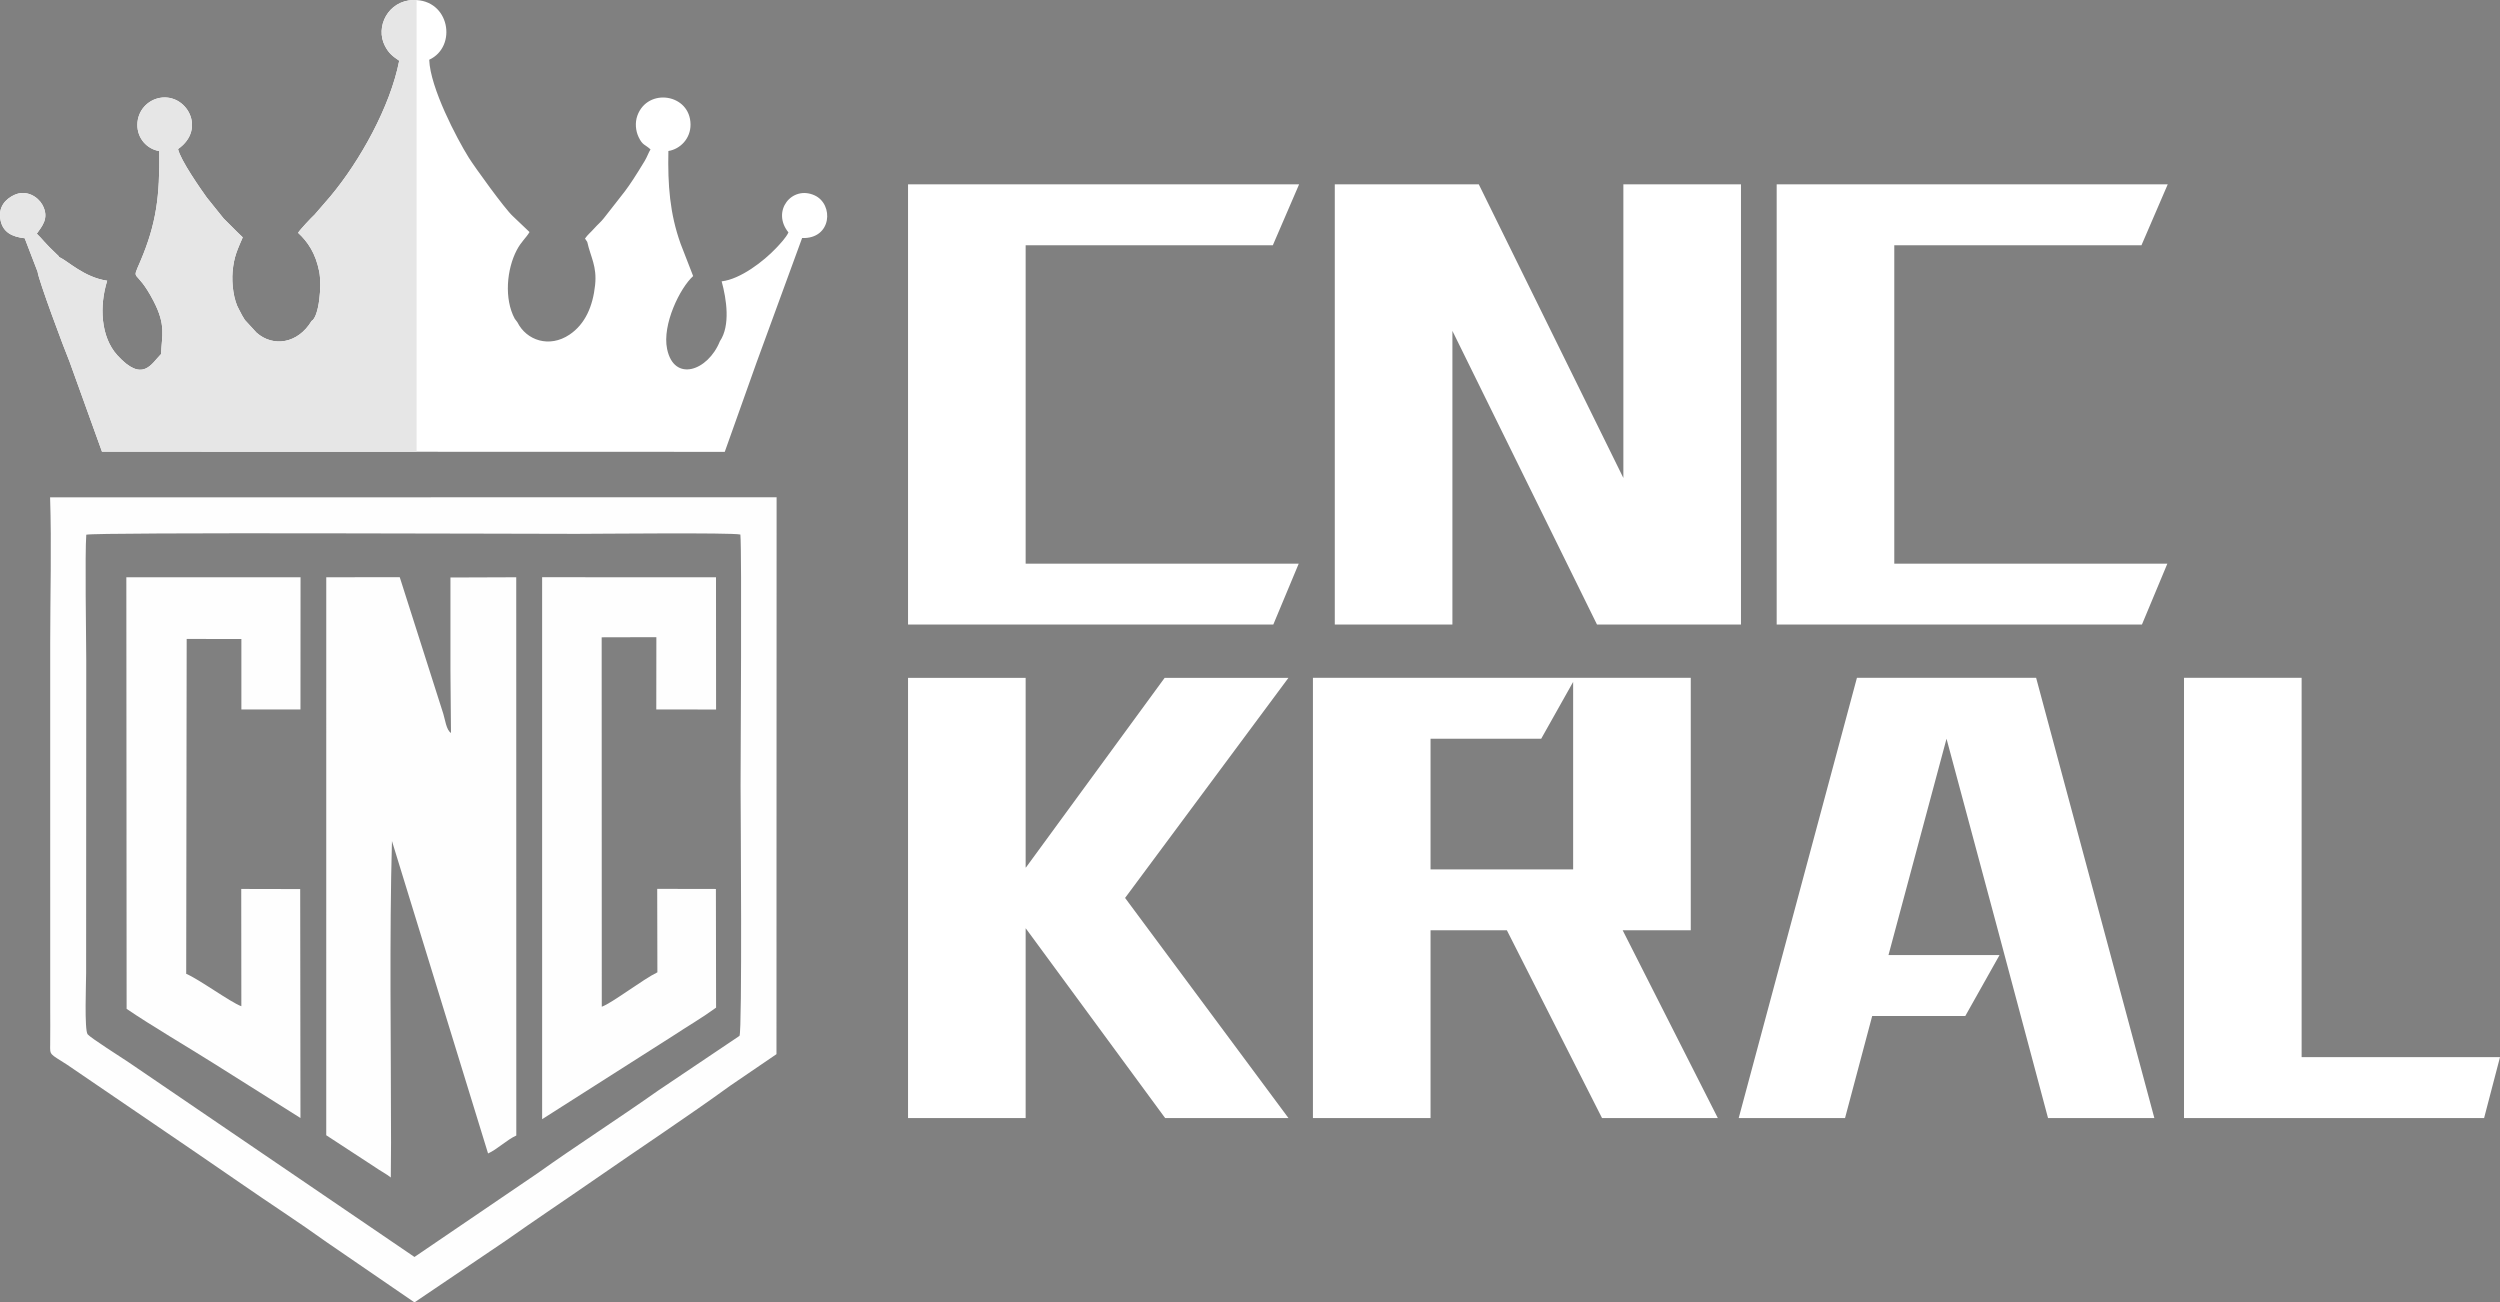 <?xml version="1.0" encoding="UTF-8"?>
<!DOCTYPE svg PUBLIC "-//W3C//DTD SVG 1.1//EN" "http://www.w3.org/Graphics/SVG/1.1/DTD/svg11.dtd">
<!-- Creator: CorelDRAW -->
<svg xmlns="http://www.w3.org/2000/svg" xml:space="preserve" width="100%" height="100%" version="1.1" style="shape-rendering:geometricPrecision; text-rendering:geometricPrecision; image-rendering:optimizeQuality; fill-rule:evenodd; clip-rule:evenodd"
viewBox="0 0 2393.55 1246.93"
 xmlns:xlink="http://www.w3.org/1999/xlink"
 xmlns:xodm="http://www.corel.com/coreldraw/odm/2003">
 <rect x="0" y="0" width="2393.55" height="1246.93" fill="#808080" stroke="none"/>
 <defs>
  <style type="text/css">
   <![CDATA[
    .fil3 {fill:none}
    .fil5 {fill:#256CB8}
    .fil6 {fill:#333333}
    .fil2 {fill:#E6E6E6}
    .fil4 {fill:#FEFEFE}
    .fil1 {fill:white}
    .fil0 {fill:white}
   ]]>
  </style>
    <clipPath id="id0">
     <path d="M562.25 231.63c3.23,14.67 9.46,23.19 7.5,41.46 -2.15,19.95 -9.3,37.11 -24.5,47.31 -19.34,12.97 -41.19,5.53 -49.87,-11.86l-2.59 -3.46c-10.22,-19.06 -7.64,-47.29 1.95,-65.58 4.35,-8.31 8.94,-11.67 12.25,-17.33l-15.94 -15.16c-7.7,-6.95 -37.06,-47.73 -42.36,-56.27 -11.27,-18.13 -36.82,-66.69 -37.74,-93.54 27.2,-12.59 19.61,-58 -15.2,-57.18 -24.1,0.58 -36.79,25.65 -27.15,44.02 3.81,7.23 7.26,9.7 13.62,14.1 -8.55,43.95 -37.6,95.96 -65.81,129.78l-15.24 17.63c-2.73,2.39 -14.15,14.58 -15.77,17.37 9.41,8.65 16.72,19.62 20.2,36.86 2.77,13.73 -0.22,43.77 -7.31,47.58 -13.02,21.64 -36.65,25.3 -52.67,11.15l-11.19 -12.18c-1.65,-2.61 -3.86,-6.31 -5.53,-9.91 -5.23,-8.91 -7.19,-24.71 -6.19,-36.34 1.25,-14.66 4.93,-21.56 9.7,-32.84 -7.11,-6.66 -12.13,-12.07 -18.33,-18.1l-16.21 -20.18c-5.43,-7.57 -25.18,-35.69 -27.39,-46.27 27.58,-19.26 7.95,-53.65 -17.55,-48.94 -11.54,2.12 -21.19,12.11 -21.41,25.45 -0.21,13.4 9.36,23.54 20.96,25.46 0.6,43.17 -2.79,69.57 -18.07,105.49 -8.97,21.09 -4.57,4.98 12.56,37.97 12.18,23.44 7.93,32.78 7.25,50.86 -9.3,9.35 -17.51,27.84 -41.79,1.26 -16.19,-17.72 -17.32,-47.46 -9.8,-71.45 -22,-3.21 -37.59,-18.88 -45.94,-22.67 -1.52,-2.14 -0.24,-0.66 -2.44,-2.73 -11.38,-10.62 -13.74,-14.68 -19.01,-19.63 4.6,-6.78 12.51,-14.73 5.31,-27.73 -4.14,-7.46 -15.19,-14.86 -27.03,-9.29 -7.79,3.68 -15.77,11.23 -12.92,24.52 2.37,11.01 10.78,15.53 23.07,16.86l12.35 32.13c0.65,7.37 25.93,75.06 30.51,85.85l31.12 86.36 596.26 0.17 30.34 -85.22 43.72 -119.49c28.51,0.96 30.58,-32.36 11.91,-40.87 -21.67,-9.85 -41.55,15.06 -25,35.49 -2.11,4.84 -8.57,11.61 -11.84,15.07 -11.77,12.44 -34.08,29.72 -52.1,31.78 4.68,17.02 8.51,42.31 -1.67,57.31 -11.46,28.56 -43.89,39.6 -50.56,7.44 -4.88,-23.51 12.5,-58.64 24.94,-69.8l-12.01 -30.93c-10.37,-29 -12.37,-56.33 -11.7,-88.81 11.49,-1.88 21.31,-12.02 21.2,-25.39 -0.22,-29.5 -41.08,-35.6 -50.89,-8.52 -2.43,6.73 -1.68,14.63 1.18,20.58 3.9,8.13 6.05,6.84 11.41,11.8 -1.84,2.78 -3.17,7.05 -5.59,11.05 -18.34,30.24 -18.93,28.58 -39.12,54.82 -2.68,3.48 -6.1,6.22 -9.09,9.65 -3.15,3.61 -6.44,6.13 -8.94,9.83l2.15 3.21 0 0z"/>
    </clipPath>
    <clipPath id="id1">
     <path d="M708.01 991.76l-77.94 52.41c-37.84,26.75 -77.9,52.41 -115.64,79.27l-117.61 80.01 -274 -186.62c-6.48,-4.37 -36,-23.04 -38.91,-26.57 -3.23,-4.06 -1.45,-49.46 -1.45,-58.41l0.12 -299.46c-0.13,-23.88 -1.3,-102.58 0.02,-120.45 7.69,-2.5 422.3,-0.8 469.23,-0.82 20.04,-0.01 148.77,-1.35 157.03,0.65 1.51,16.71 0.15,217.35 0.19,240.41 0.04,24.42 1.67,234.37 -1.04,239.58l0 0zm-311.19 255.17l87.13 -58.89c28.78,-20.29 57.28,-39.28 86.22,-59.35 41.51,-28.8 88.77,-60.04 129.12,-89.33l44.12 -30.08 0.13 -533.21 -695.58 0.11c1.53,45.56 0.1,93.78 0.11,139.77l0.01 348.78c0.02,11.74 0.12,23.55 -0.04,35.28 -0.14,10.5 -0.69,8.51 15.99,19.21l83.09 56.64c27.97,19.17 55.4,37.62 82.94,56.77 27.29,18.97 55.58,37.16 82.93,56.82l83.83 57.48 0 0z"/>
    </clipPath>
    <clipPath id="id2">
     <path d="M431.79 701.74c-4.43,-2.54 -5.74,-13.21 -7.36,-18.31l-41.7 -130.8 -70.36 0.04 -0.02 534.24 46.76 30.56c4.59,3.29 11.27,6.73 15.05,9.88l0.23 -33.44c0,-92.52 -1.63,-198.29 0.88,-288.69l92.01 299.12c8.45,-3.69 18.36,-13.32 27.04,-17.17l-0.06 -534.49 -62.99 0.23 0 88.88 0.52 59.95 0 0z"/>
    </clipPath>
    <clipPath id="id3">
     <path d="M178.73 611.73l52.37 0.08 0 67.45 56.57 0 0.08 -126.57 -166.79 -0.01 0.27 413.23c23.35,15.9 58.57,36.58 83.53,52.3l82.9 52.19 -0.25 -219.18 -56.44 -0.12 0.1 112.29c-10.34,-3.74 -40.43,-25.83 -52.8,-31.03l0.46 -320.63z"/>
    </clipPath>
    <clipPath id="id4">
     <path d="M576.05 610.17l52.37 -0.13 -0.08 69.22 57.25 0.05 -0.08 -126.62 -166.47 -0.04 0.01 518.88 125.51 -79.92c13.86,-9.16 27.58,-17.07 41.03,-26.88l-0.18 -113.61 -56.19 -0.1 0.17 79.9c-13.7,6.59 -43.48,29.52 -53.24,32.94l-0.1 -353.69z"/>
    </clipPath>
 </defs>
 <g id="Layer_x0020_1">
  <g id="_2699332971760">
   <path class="fil0" d="M1449.73 904.51l84.08 165.93 110.87 0 -91.1 -179.77 65.19 0 0 -241.7 -110.41 0 -2.2 0 -136.53 0 -112.49 0 -0.12 0 0 421.47 112.61 0 0 -179.77 73.08 0 7.02 13.84zm511.09 165.93l101.8 0 -113.19 -421.47 -171.57 0 -113.19 421.47 101.81 0 26 -97.73 89.15 0 32.77 -58.31 -106.33 0c18.46,-69.02 37,-138.03 55.57,-207.12 32.53,121.12 65.02,242.01 97.18,363.16zm130.19 0l287.32 0 15.22 -58.31 -189.93 0 0 -363.16 -112.61 0 0 421.47zm-975.48 0l118.06 0 -156.42 -210.75 156.42 -210.72 -118.52 0 -132.8 181.57 -0.29 0 0 -181.57 -112.6 0 0 421.47 112.6 0 0 -181.58 0.15 0 133.4 181.58zm390.63 -417.57l0 54.41 0 22.9 0 102.18 -136.53 0 0 -125.08 105.95 0 30.58 -54.41z"/>
   <path class="fil0" d="M1701.03 597.95l349.71 0 24.34 -58.31 -261.45 0 0 -304.85 236.67 0 25.14 -58.31 -374.41 0 0 421.47zm-262.84 -184.44l90.81 184.44 137.85 0 0 -421.47 -112.6 0 0 281.13 -138.43 -281.13 -137.86 0 0 421.47 112.61 0 0 -281.16 47.62 96.72zm-568.81 184.44l349.71 0 24.34 -58.31 -261.45 0 0 -304.85 236.67 0 25.14 -58.31 -374.41 0 0 421.47z"/>
  </g>
 </g>
 <g id="Layer_x0020_1_1">
  <g id="_2699332966768">
   <path class="fil1" d="M562.25 231.63c3.23,14.67 9.46,23.19 7.5,41.46 -2.15,19.95 -9.3,37.11 -24.5,47.31 -19.34,12.97 -41.19,5.53 -49.87,-11.86l-2.59 -3.46c-10.22,-19.06 -7.64,-47.29 1.95,-65.58 4.35,-8.31 8.94,-11.67 12.25,-17.33l-15.94 -15.16c-7.7,-6.95 -37.06,-47.73 -42.36,-56.27 -11.27,-18.13 -36.82,-66.69 -37.74,-93.54 27.2,-12.59 19.61,-58 -15.2,-57.18 -24.1,0.58 -36.79,25.65 -27.15,44.02 3.81,7.23 7.26,9.7 13.62,14.1 -8.55,43.95 -37.6,95.96 -65.81,129.78l-15.24 17.63c-2.73,2.39 -14.15,14.58 -15.77,17.37 9.41,8.65 16.72,19.62 20.2,36.86 2.77,13.73 -0.22,43.77 -7.31,47.58 -13.02,21.64 -36.65,25.3 -52.67,11.15l-11.19 -12.18c-1.65,-2.61 -3.86,-6.31 -5.53,-9.91 -5.23,-8.91 -7.19,-24.71 -6.19,-36.34 1.25,-14.66 4.93,-21.56 9.7,-32.84 -7.11,-6.66 -12.13,-12.07 -18.33,-18.1l-16.21 -20.18c-5.43,-7.57 -25.18,-35.69 -27.39,-46.27 27.58,-19.26 7.95,-53.65 -17.55,-48.94 -11.54,2.12 -21.19,12.11 -21.41,25.45 -0.21,13.4 9.36,23.54 20.96,25.46 0.6,43.17 -2.79,69.57 -18.07,105.49 -8.97,21.09 -4.57,4.98 12.56,37.97 12.18,23.44 7.93,32.78 7.25,50.86 -9.3,9.35 -17.51,27.84 -41.79,1.26 -16.19,-17.72 -17.32,-47.46 -9.8,-71.45 -22,-3.21 -37.59,-18.88 -45.94,-22.67 -1.52,-2.14 -0.24,-0.66 -2.44,-2.73 -11.38,-10.62 -13.74,-14.68 -19.01,-19.63 4.6,-6.78 12.51,-14.73 5.31,-27.73 -4.14,-7.46 -15.19,-14.86 -27.03,-9.29 -7.79,3.68 -15.77,11.23 -12.92,24.52 2.37,11.01 10.78,15.53 23.07,16.86l12.35 32.13c0.65,7.37 25.93,75.06 30.51,85.85l31.12 86.36 596.26 0.17 30.34 -85.22 43.72 -119.49c28.51,0.96 30.58,-32.36 11.91,-40.87 -21.67,-9.85 -41.55,15.06 -25,35.49 -2.11,4.84 -8.57,11.61 -11.84,15.07 -11.77,12.44 -34.08,29.72 -52.1,31.78 4.68,17.02 8.51,42.31 -1.67,57.31 -11.46,28.56 -43.89,39.6 -50.56,7.44 -4.88,-23.51 12.5,-58.64 24.94,-69.8l-12.01 -30.93c-10.37,-29 -12.37,-56.33 -11.7,-88.81 11.49,-1.88 21.31,-12.02 21.2,-25.39 -0.22,-29.5 -41.08,-35.6 -50.89,-8.52 -2.43,6.73 -1.68,14.63 1.18,20.58 3.9,8.13 6.05,6.84 11.41,11.8 -1.84,2.78 -3.17,7.05 -5.59,11.05 -18.34,30.24 -18.93,28.58 -39.12,54.82 -2.68,3.48 -6.1,6.22 -9.09,9.65 -3.15,3.61 -6.44,6.13 -8.94,9.83l2.15 3.21 0 0z"/>
   <g>
   </g>
   <g style="clip-path:url(#id0)">
    <g>
     <rect class="fil2" x="-208.85" y="-77.46" width="607.73" height="553.56"/>
    </g>
   </g>
   <path class="fil3" d="M562.25 231.63c3.23,14.67 9.46,23.19 7.5,41.46 -2.15,19.95 -9.3,37.11 -24.5,47.31 -19.34,12.97 -41.19,5.53 -49.87,-11.86l-2.59 -3.46c-10.22,-19.06 -7.64,-47.29 1.95,-65.58 4.35,-8.31 8.94,-11.67 12.25,-17.33l-15.94 -15.16c-7.7,-6.95 -37.06,-47.73 -42.36,-56.27 -11.27,-18.13 -36.82,-66.69 -37.74,-93.54 27.2,-12.59 19.61,-58 -15.2,-57.18 -24.1,0.58 -36.79,25.65 -27.15,44.02 3.81,7.23 7.26,9.7 13.62,14.1 -8.55,43.95 -37.6,95.96 -65.81,129.78l-15.24 17.63c-2.73,2.39 -14.15,14.58 -15.77,17.37 9.41,8.65 16.72,19.62 20.2,36.86 2.77,13.73 -0.22,43.77 -7.31,47.58 -13.02,21.64 -36.65,25.3 -52.67,11.15l-11.19 -12.18c-1.65,-2.61 -3.86,-6.31 -5.53,-9.91 -5.23,-8.91 -7.19,-24.71 -6.19,-36.34 1.25,-14.66 4.93,-21.56 9.7,-32.84 -7.11,-6.66 -12.13,-12.07 -18.33,-18.1l-16.21 -20.18c-5.43,-7.57 -25.18,-35.69 -27.39,-46.27 27.58,-19.26 7.95,-53.65 -17.55,-48.94 -11.54,2.12 -21.19,12.11 -21.41,25.45 -0.21,13.4 9.36,23.54 20.96,25.46 0.6,43.17 -2.79,69.57 -18.07,105.49 -8.97,21.09 -4.57,4.98 12.56,37.97 12.18,23.44 7.93,32.78 7.25,50.86 -9.3,9.35 -17.51,27.84 -41.79,1.26 -16.19,-17.72 -17.32,-47.46 -9.8,-71.45 -22,-3.21 -37.59,-18.88 -45.94,-22.67 -1.52,-2.14 -0.24,-0.66 -2.44,-2.73 -11.38,-10.62 -13.74,-14.68 -19.01,-19.63 4.6,-6.78 12.51,-14.73 5.31,-27.73 -4.14,-7.46 -15.19,-14.86 -27.03,-9.29 -7.79,3.68 -15.77,11.23 -12.92,24.52 2.37,11.01 10.78,15.53 23.07,16.86l12.35 32.13c0.65,7.37 25.93,75.06 30.51,85.85l31.12 86.36 596.26 0.17 30.34 -85.22 43.72 -119.49c28.51,0.96 30.58,-32.36 11.91,-40.87 -21.67,-9.85 -41.55,15.06 -25,35.49 -2.11,4.84 -8.57,11.61 -11.84,15.07 -11.77,12.44 -34.08,29.72 -52.1,31.78 4.68,17.02 8.51,42.31 -1.67,57.31 -11.46,28.56 -43.89,39.6 -50.56,7.44 -4.88,-23.51 12.5,-58.64 24.94,-69.8l-12.01 -30.93c-10.37,-29 -12.37,-56.33 -11.7,-88.81 11.49,-1.88 21.31,-12.02 21.2,-25.39 -0.22,-29.5 -41.08,-35.6 -50.89,-8.52 -2.43,6.73 -1.68,14.63 1.18,20.58 3.9,8.13 6.05,6.84 11.41,11.8 -1.84,2.78 -3.17,7.05 -5.59,11.05 -18.34,30.24 -18.93,28.58 -39.12,54.82 -2.68,3.48 -6.1,6.22 -9.09,9.65 -3.15,3.61 -6.44,6.13 -8.94,9.83l2.15 3.21 0 0z"/>
   <path class="fil3" d="M562.25 231.63c3.23,14.67 9.46,23.19 7.5,41.46 -2.15,19.95 -9.3,37.11 -24.5,47.31 -19.34,12.97 -41.19,5.53 -49.87,-11.86l-2.59 -3.46c-10.22,-19.06 -7.64,-47.29 1.95,-65.58 4.35,-8.31 8.94,-11.67 12.25,-17.33l-15.94 -15.16c-7.7,-6.95 -37.06,-47.73 -42.36,-56.27 -11.27,-18.13 -36.82,-66.69 -37.74,-93.54 27.2,-12.59 19.61,-58 -15.2,-57.18 -24.1,0.58 -36.79,25.65 -27.15,44.02 3.81,7.23 7.26,9.7 13.62,14.1 -8.55,43.95 -37.6,95.96 -65.81,129.78l-15.24 17.63c-2.73,2.39 -14.15,14.58 -15.77,17.37 9.41,8.65 16.72,19.62 20.2,36.86 2.77,13.73 -0.22,43.77 -7.31,47.58 -13.02,21.64 -36.65,25.3 -52.67,11.15l-11.19 -12.18c-1.65,-2.61 -3.86,-6.31 -5.53,-9.91 -5.23,-8.91 -7.19,-24.71 -6.19,-36.34 1.25,-14.66 4.93,-21.56 9.7,-32.84 -7.11,-6.66 -12.13,-12.07 -18.33,-18.1l-16.21 -20.18c-5.43,-7.57 -25.18,-35.69 -27.39,-46.27 27.58,-19.26 7.95,-53.65 -17.55,-48.94 -11.54,2.12 -21.19,12.11 -21.41,25.45 -0.21,13.4 9.36,23.54 20.96,25.46 0.6,43.17 -2.79,69.57 -18.07,105.49 -8.97,21.09 -4.57,4.98 12.56,37.97 12.18,23.44 7.93,32.78 7.25,50.86 -9.3,9.35 -17.51,27.84 -41.79,1.26 -16.19,-17.72 -17.32,-47.46 -9.8,-71.45 -22,-3.21 -37.59,-18.88 -45.94,-22.67 -1.52,-2.14 -0.24,-0.66 -2.44,-2.73 -11.38,-10.62 -13.74,-14.68 -19.01,-19.63 4.6,-6.78 12.51,-14.73 5.31,-27.73 -4.14,-7.46 -15.19,-14.86 -27.03,-9.29 -7.79,3.68 -15.77,11.23 -12.92,24.52 2.37,11.01 10.78,15.53 23.07,16.86l12.35 32.13c0.65,7.37 25.93,75.06 30.51,85.85l31.12 86.36 596.26 0.17 30.34 -85.22 43.72 -119.49c28.51,0.96 30.58,-32.36 11.91,-40.87 -21.67,-9.85 -41.55,15.06 -25,35.49 -2.11,4.84 -8.57,11.61 -11.84,15.07 -11.77,12.44 -34.08,29.72 -52.1,31.78 4.68,17.02 8.51,42.31 -1.67,57.31 -11.46,28.56 -43.89,39.6 -50.56,7.44 -4.88,-23.51 12.5,-58.64 24.94,-69.8l-12.01 -30.93c-10.37,-29 -12.37,-56.33 -11.7,-88.81 11.49,-1.88 21.31,-12.02 21.2,-25.39 -0.22,-29.5 -41.08,-35.6 -50.89,-8.52 -2.43,6.73 -1.68,14.63 1.18,20.58 3.9,8.13 6.05,6.84 11.41,11.8 -1.84,2.78 -3.17,7.05 -5.59,11.05 -18.34,30.24 -18.93,28.58 -39.12,54.82 -2.68,3.48 -6.1,6.22 -9.09,9.65 -3.15,3.61 -6.44,6.13 -8.94,9.83l2.15 3.21 0 0z"/>
   <path class="fil4" d="M708.01 991.76l-77.94 52.41c-37.84,26.75 -77.9,52.41 -115.64,79.27l-117.61 80.01 -274 -186.62c-6.48,-4.37 -36,-23.04 -38.91,-26.57 -3.23,-4.06 -1.45,-49.46 -1.45,-58.41l0.12 -299.46c-0.13,-23.88 -1.3,-102.58 0.02,-120.45 7.69,-2.5 422.3,-0.8 469.23,-0.82 20.04,-0.01 148.77,-1.35 157.03,0.65 1.51,16.71 0.15,217.35 0.19,240.41 0.04,24.42 1.67,234.37 -1.04,239.58l0 0zm-311.19 255.17l87.13 -58.89c28.78,-20.29 57.28,-39.28 86.22,-59.35 41.51,-28.8 88.77,-60.04 129.12,-89.33l44.12 -30.08 0.13 -533.21 -695.58 0.11c1.53,45.56 0.1,93.78 0.11,139.77l0.01 348.78c0.02,11.74 0.12,23.55 -0.04,35.28 -0.14,10.5 -0.69,8.51 15.99,19.21l83.09 56.64c27.97,19.17 55.4,37.62 82.94,56.77 27.29,18.97 55.58,37.16 82.93,56.82l83.83 57.48 0 0z"/>
   <g>
   </g>
   <g style="clip-path:url(#id1)">
    <g>
     <rect class="fil5" x="-208.85" y="-77.46" width="607.73" height="553.56"/>
    </g>
   </g>
   <path class="fil3" d="M708.01 991.76l-77.94 52.41c-37.84,26.75 -77.9,52.41 -115.64,79.27l-117.61 80.01 -274 -186.62c-6.48,-4.37 -36,-23.04 -38.91,-26.57 -3.23,-4.06 -1.45,-49.46 -1.45,-58.41l0.12 -299.46c-0.13,-23.88 -1.3,-102.58 0.02,-120.45 7.69,-2.5 422.3,-0.8 469.23,-0.82 20.04,-0.01 148.77,-1.35 157.03,0.65 1.51,16.71 0.15,217.35 0.19,240.41 0.04,24.42 1.67,234.37 -1.04,239.58l0 0zm-311.19 255.17l87.13 -58.89c28.78,-20.29 57.28,-39.28 86.22,-59.35 41.51,-28.8 88.77,-60.04 129.12,-89.33l44.12 -30.08 0.13 -533.21 -695.58 0.11c1.53,45.56 0.1,93.78 0.11,139.77l0.01 348.78c0.02,11.74 0.12,23.55 -0.04,35.28 -0.14,10.5 -0.69,8.51 15.99,19.21l83.09 56.64c27.97,19.17 55.4,37.62 82.94,56.77 27.29,18.97 55.58,37.16 82.93,56.82l83.83 57.48 0 0z"/>
   <path class="fil3" d="M708.01 991.76l-77.94 52.41c-37.84,26.75 -77.9,52.41 -115.64,79.27l-117.61 80.01 -274 -186.62c-6.48,-4.37 -36,-23.04 -38.91,-26.57 -3.23,-4.06 -1.45,-49.46 -1.45,-58.41l0.12 -299.46c-0.13,-23.88 -1.3,-102.58 0.02,-120.45 7.69,-2.5 422.3,-0.8 469.23,-0.82 20.04,-0.01 148.77,-1.35 157.03,0.65 1.51,16.71 0.15,217.35 0.19,240.41 0.04,24.42 1.67,234.37 -1.04,239.58l0 0zm-311.19 255.17l87.13 -58.89c28.78,-20.29 57.28,-39.28 86.22,-59.35 41.51,-28.8 88.77,-60.04 129.12,-89.33l44.12 -30.08 0.13 -533.21 -695.58 0.11c1.53,45.56 0.1,93.78 0.11,139.77l0.01 348.78c0.02,11.74 0.12,23.55 -0.04,35.28 -0.14,10.5 -0.69,8.51 15.99,19.21l83.09 56.64c27.97,19.17 55.4,37.62 82.94,56.77 27.29,18.97 55.58,37.16 82.93,56.82l83.83 57.48 0 0z"/>
   <path class="fil4" d="M431.79 701.74c-4.43,-2.54 -5.74,-13.21 -7.36,-18.31l-41.7 -130.8 -70.36 0.04 -0.02 534.24 46.76 30.56c4.59,3.29 11.27,6.73 15.05,9.88l0.23 -33.44c0,-92.52 -1.63,-198.29 0.88,-288.69l92.01 299.12c8.45,-3.69 18.36,-13.32 27.04,-17.17l-0.06 -534.49 -62.99 0.23 0 88.88 0.52 59.95 0 0z"/>
   <g>
   </g>
   <g style="clip-path:url(#id2)">
    <g>
     <rect class="fil6" x="-208.85" y="-77.46" width="607.73" height="553.56"/>
    </g>
   </g>
   <path class="fil3" d="M431.79 701.74c-4.43,-2.54 -5.74,-13.21 -7.36,-18.31l-41.7 -130.8 -70.36 0.04 -0.02 534.24 46.76 30.56c4.59,3.29 11.27,6.73 15.05,9.88l0.23 -33.44c0,-92.52 -1.63,-198.29 0.88,-288.69l92.01 299.12c8.45,-3.69 18.36,-13.32 27.04,-17.17l-0.06 -534.49 -62.99 0.23 0 88.88 0.52 59.95 0 0z"/>
   <path class="fil3" d="M431.79 701.74c-4.43,-2.54 -5.74,-13.21 -7.36,-18.31l-41.7 -130.8 -70.36 0.04 -0.02 534.24 46.76 30.56c4.59,3.29 11.27,6.73 15.05,9.88l0.23 -33.44c0,-92.52 -1.63,-198.29 0.88,-288.69l92.01 299.12c8.45,-3.69 18.36,-13.32 27.04,-17.17l-0.06 -534.49 -62.99 0.23 0 88.88 0.52 59.95 0 0z"/>
   <path class="fil4" d="M178.73 611.73l52.37 0.08 0 67.45 56.57 0 0.08 -126.57 -166.79 -0.01 0.27 413.23c23.35,15.9 58.57,36.58 83.53,52.3l82.9 52.19 -0.25 -219.18 -56.44 -0.12 0.1 112.29c-10.34,-3.74 -40.43,-25.83 -52.8,-31.03l0.46 -320.63z"/>
   <g>
   </g>
   <g style="clip-path:url(#id3)">
    <g>
     <rect class="fil5" x="-208.85" y="-77.46" width="607.73" height="553.56"/>
    </g>
   </g>
   <path class="fil3" d="M178.73 611.73l52.37 0.08 0 67.45 56.57 0 0.08 -126.57 -166.79 -0.01 0.27 413.23c23.35,15.9 58.57,36.58 83.53,52.3l82.9 52.19 -0.25 -219.18 -56.44 -0.12 0.1 112.29c-10.34,-3.74 -40.43,-25.83 -52.8,-31.03l0.46 -320.63z"/>
   <path class="fil3" d="M178.73 611.73l52.37 0.08 0 67.45 56.57 0 0.08 -126.57 -166.79 -0.01 0.27 413.23c23.35,15.9 58.57,36.58 83.53,52.3l82.9 52.19 -0.25 -219.18 -56.44 -0.12 0.1 112.29c-10.34,-3.74 -40.43,-25.83 -52.8,-31.03l0.46 -320.63z"/>
   <path class="fil4" d="M576.05 610.17l52.37 -0.13 -0.08 69.22 57.25 0.05 -0.08 -126.62 -166.47 -0.04 0.01 518.88 125.51 -79.92c13.86,-9.16 27.58,-17.07 41.03,-26.88l-0.18 -113.61 -56.19 -0.1 0.17 79.9c-13.7,6.59 -43.48,29.52 -53.24,32.94l-0.1 -353.69z"/>
   <g>
   </g>
   <g style="clip-path:url(#id4)">
    <g>
     <rect class="fil5" x="-208.85" y="-77.46" width="607.73" height="553.56"/>
    </g>
   </g>
   <path class="fil3" d="M576.05 610.17l52.37 -0.13 -0.08 69.22 57.25 0.05 -0.08 -126.62 -166.47 -0.04 0.01 518.88 125.51 -79.92c13.86,-9.16 27.58,-17.07 41.03,-26.88l-0.18 -113.61 -56.19 -0.1 0.17 79.9c-13.7,6.59 -43.48,29.52 -53.24,32.94l-0.1 -353.69z"/>
   <path class="fil3" d="M576.05 610.17l52.37 -0.13 -0.08 69.22 57.25 0.05 -0.08 -126.62 -166.47 -0.04 0.01 518.88 125.51 -79.92c13.86,-9.16 27.58,-17.07 41.03,-26.88l-0.18 -113.61 -56.19 -0.1 0.17 79.9c-13.7,6.59 -43.48,29.52 -53.24,32.94l-0.1 -353.69z"/>
  </g>
 </g>
</svg>
